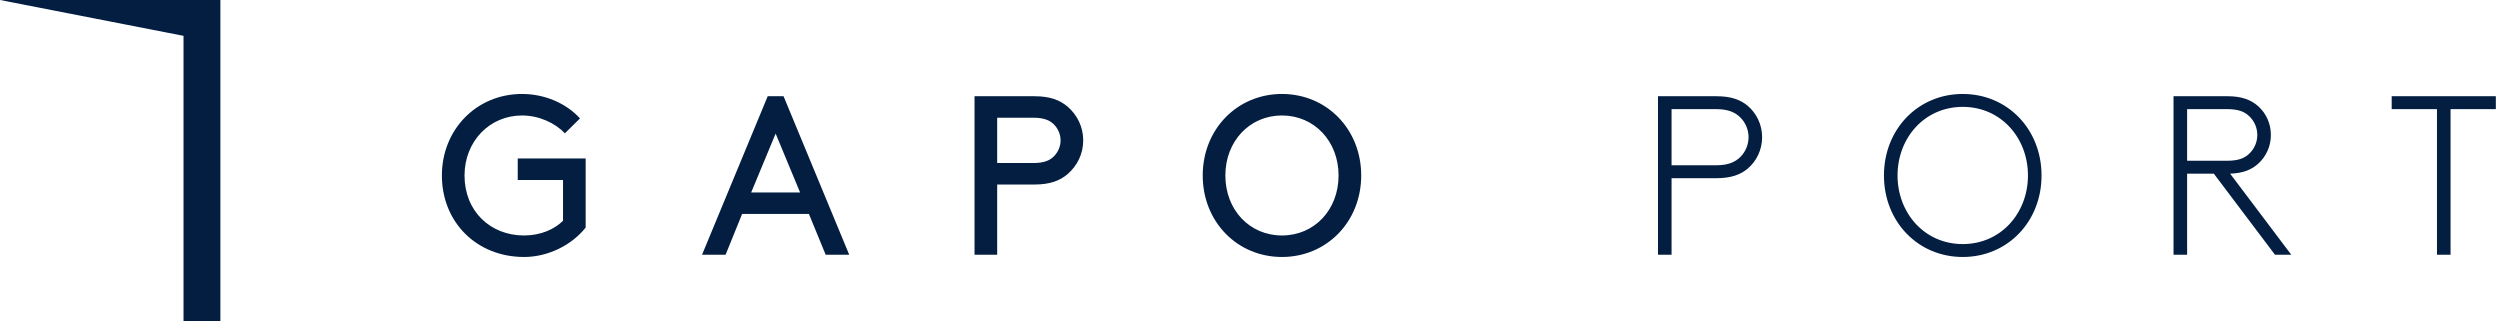 <?xml version="1.0" encoding="UTF-8"?> <svg xmlns="http://www.w3.org/2000/svg" width="265" height="35" viewBox="0 0 265 35" fill="none"><path d="M62.08 16.8H54.88V19.08H59.68V23.4C58.792 24.288 57.328 24.96 55.552 24.96C51.976 24.96 49.24 22.392 49.24 18.6C49.24 14.976 51.904 12.24 55.336 12.24C57.136 12.24 58.888 13.056 59.872 14.136L61.48 12.552C60.016 10.944 57.736 9.96 55.336 9.96C50.488 9.96 46.84 13.752 46.84 18.6C46.84 23.568 50.536 27.24 55.552 27.24C58.144 27.24 60.64 25.944 62.08 24.12V16.8ZM87.521 27H90.017L83.057 10.2H81.377L74.417 27H76.913L78.665 22.68H85.745L87.521 27ZM82.217 14.16L84.809 20.4H79.625L82.217 14.16ZM105.701 17.28V12.48H109.541C110.693 12.48 111.317 12.768 111.749 13.224C112.157 13.656 112.421 14.232 112.421 14.88C112.421 15.528 112.157 16.104 111.749 16.536C111.317 16.992 110.693 17.28 109.541 17.28H105.701ZM109.661 19.56C111.293 19.56 112.349 19.152 113.165 18.456C114.173 17.592 114.821 16.32 114.821 14.88C114.821 13.44 114.173 12.168 113.165 11.304C112.349 10.608 111.293 10.2 109.661 10.2H103.301V27H105.701V19.56H109.661ZM127.488 18.6C127.488 23.496 131.136 27.24 135.888 27.24C140.64 27.24 144.288 23.496 144.288 18.6C144.288 13.704 140.64 9.96 135.888 9.96C131.136 9.96 127.488 13.704 127.488 18.6ZM129.888 18.6C129.888 14.976 132.456 12.24 135.888 12.24C139.32 12.24 141.888 14.976 141.888 18.6C141.888 22.248 139.32 24.96 135.888 24.96C132.456 24.96 129.888 22.248 129.888 18.6ZM181.962 18.888C183.498 18.888 184.506 18.504 185.25 17.88C186.186 17.088 186.786 15.888 186.786 14.544C186.786 13.2 186.186 12 185.25 11.208C184.506 10.584 183.498 10.2 181.962 10.2H175.746V27H177.186V18.888H181.962ZM177.186 17.52V11.568H181.89C183.186 11.568 183.93 11.904 184.482 12.456C185.01 12.984 185.346 13.728 185.346 14.544C185.346 15.36 185.01 16.104 184.482 16.632C183.93 17.184 183.186 17.52 181.89 17.52H177.186ZM199.699 18.6C199.699 23.496 203.299 27.24 208.051 27.24C212.803 27.24 216.403 23.496 216.403 18.6C216.403 13.704 212.803 9.96 208.051 9.96C203.299 9.96 199.699 13.704 199.699 18.6ZM201.139 18.6C201.139 14.616 203.995 11.328 208.051 11.328C212.107 11.328 214.963 14.616 214.963 18.6C214.963 22.584 212.107 25.872 208.051 25.872C203.995 25.872 201.139 22.584 201.139 18.6ZM242.874 27L236.394 18.408C237.786 18.36 238.698 17.976 239.394 17.328C240.21 16.584 240.714 15.504 240.714 14.304C240.714 13.104 240.21 12.024 239.394 11.28C238.65 10.608 237.666 10.2 236.13 10.2H230.394V27H231.834V18.408H234.666L241.146 27H242.874ZM231.834 17.04V11.568H236.058C237.258 11.568 237.906 11.832 238.386 12.288C238.938 12.792 239.274 13.512 239.274 14.304C239.274 15.096 238.938 15.816 238.386 16.32C237.906 16.776 237.258 17.04 236.058 17.04H231.834ZM253.519 10.2V11.568H258.319V27H259.759V11.568H264.559V10.2H253.519Z" fill="#041E42"></path><path d="M23.361 34.028H19.454V3.799L0 0H23.361V34.028Z" fill="#041E42"></path></svg> 